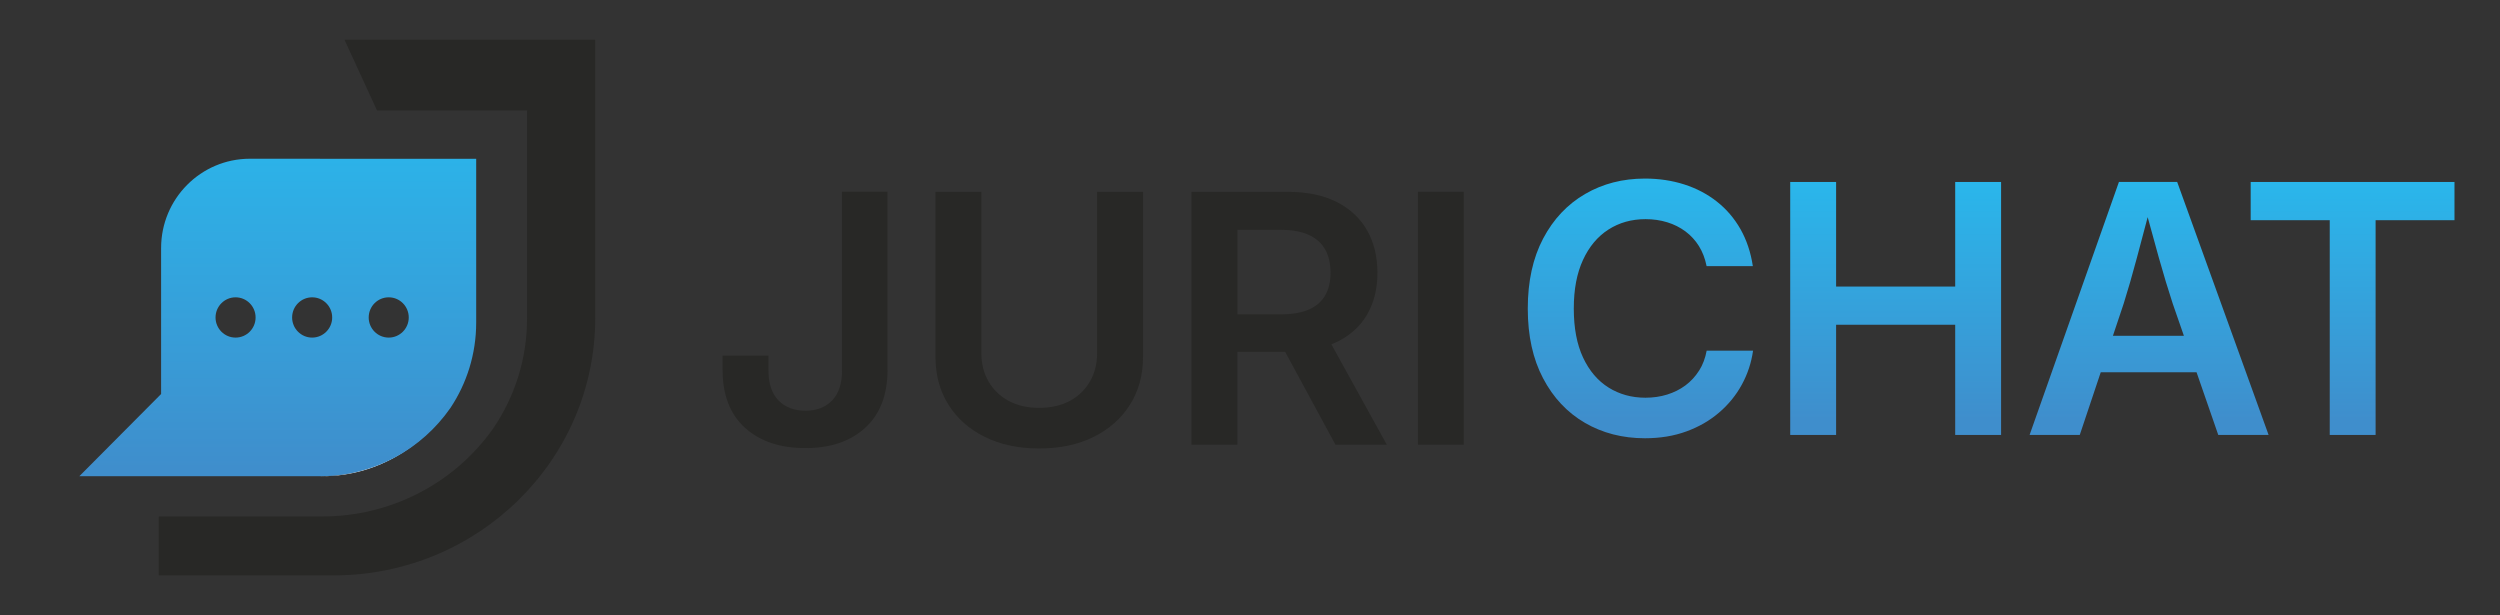 <svg width="126" height="31" viewBox="0 0 126 31" fill="none" xmlns="http://www.w3.org/2000/svg">
<rect x="0" y="0" width="126" height="31" fill="#333333" stroke="none"/>
<path d="M42.439 18.666C42.439 19.333 42.271 19.84 41.938 20.184C41.602 20.529 41.154 20.701 40.595 20.701C40.035 20.701 39.578 20.529 39.239 20.184C38.901 19.84 38.731 19.333 38.731 18.666V17.921H36.419V18.648C36.419 19.908 36.795 20.88 37.549 21.562C38.303 22.245 39.318 22.584 40.593 22.584C41.868 22.584 42.863 22.241 43.61 21.557C44.358 20.872 44.731 19.901 44.731 18.639V9.665H42.435V18.666H42.439Z" fill="#282826"/>
<path d="M55.294 17.802C55.294 18.332 55.175 18.807 54.935 19.222C54.696 19.64 54.359 19.965 53.923 20.202C53.487 20.438 52.972 20.556 52.377 20.556C51.783 20.556 51.268 20.438 50.832 20.202C50.396 19.965 50.059 19.638 49.82 19.222C49.58 18.807 49.461 18.332 49.461 17.802V9.667H47.148V17.991C47.148 18.898 47.364 19.699 47.798 20.39C48.23 21.084 48.84 21.625 49.625 22.016C50.41 22.407 51.328 22.603 52.379 22.603C53.431 22.603 54.347 22.407 55.128 22.016C55.91 21.625 56.519 21.084 56.955 20.39C57.391 19.697 57.609 18.898 57.609 17.991V9.667H55.296V17.802H55.294Z" fill="#282826"/>
<path d="M67.353 17.246C68.034 16.92 68.549 16.459 68.898 15.861C69.247 15.262 69.423 14.557 69.423 13.747C69.423 12.937 69.249 12.226 68.904 11.613C68.556 10.999 68.045 10.523 67.37 10.18C66.695 9.837 65.864 9.667 64.876 9.667H60.051V22.414H62.364V17.734H64.772L67.308 22.414H69.897L67.102 17.355C67.187 17.32 67.27 17.284 67.351 17.246H67.353ZM62.366 11.582H64.523C65.111 11.582 65.591 11.668 65.964 11.839C66.336 12.011 66.612 12.257 66.791 12.579C66.971 12.901 67.059 13.29 67.059 13.747C67.059 14.204 66.969 14.57 66.791 14.885C66.612 15.199 66.338 15.437 65.97 15.599C65.599 15.761 65.123 15.843 64.54 15.843H62.366V11.582Z" fill="#282826"/>
<path d="M73.775 9.665H71.462V22.412H73.775V9.665Z" fill="#282826"/>
<path d="M85.632 18.681C85.447 18.974 85.218 19.222 84.944 19.426C84.67 19.628 84.361 19.782 84.022 19.887C83.68 19.992 83.318 20.045 82.93 20.045C82.237 20.045 81.618 19.874 81.072 19.533C80.526 19.19 80.098 18.687 79.785 18.018C79.473 17.349 79.319 16.529 79.319 15.554C79.319 14.578 79.473 13.772 79.782 13.103C80.09 12.432 80.519 11.921 81.063 11.571C81.609 11.22 82.234 11.045 82.938 11.045C83.323 11.045 83.688 11.098 84.029 11.203C84.371 11.308 84.676 11.462 84.948 11.664C85.22 11.866 85.445 12.114 85.627 12.404C85.808 12.695 85.937 13.031 86.013 13.414H88.343C88.239 12.718 88.03 12.097 87.72 11.548C87.407 11.001 87.012 10.538 86.529 10.159C86.047 9.779 85.499 9.492 84.884 9.295C84.269 9.099 83.609 9 82.905 9C81.784 9 80.779 9.259 79.888 9.778C78.997 10.296 78.29 11.045 77.775 12.022C77.258 13 77 14.178 77 15.552C77 16.926 77.257 18.092 77.772 19.068C78.285 20.044 78.987 20.791 79.876 21.309C80.766 21.827 81.776 22.088 82.907 22.088C83.669 22.088 84.363 21.974 84.99 21.745C85.617 21.517 86.167 21.2 86.639 20.796C87.112 20.392 87.496 19.922 87.787 19.388C88.079 18.854 88.268 18.283 88.354 17.673H86.016C85.947 18.05 85.82 18.386 85.636 18.679L85.632 18.681Z" fill="url(#paint0_linear_6750_141)"/>
<path d="M98.542 14.443H92.54V9.171H90.227V21.921H92.54V16.367H98.542V21.921H100.855V9.171H98.542V14.443Z" fill="url(#paint1_linear_6750_141)"/>
<path d="M106.794 9.171L102.292 21.919H104.821L105.878 18.761H110.706L111.8 21.919H114.337L109.73 9.171H106.794ZM106.491 16.924L107.035 15.298C107.244 14.637 107.464 13.871 107.697 13.002C107.865 12.379 108.046 11.691 108.243 10.944C108.442 11.679 108.629 12.36 108.802 12.975C109.045 13.838 109.279 14.614 109.504 15.298L110.068 16.924H106.491Z" fill="url(#paint2_linear_6750_141)"/>
<path d="M113.434 9.171V11.098H117.419V21.921H119.73V11.098H123.706V9.171H113.434Z" fill="url(#paint3_linear_6750_141)"/>
<path d="M17.36 2L19.002 5.569H26.564V16.057C26.564 18.04 25.972 19.957 24.851 21.602L24.824 21.64C22.865 24.389 19.662 26.029 16.256 26.029H8V29H16.808C24.093 29 30 23.191 30 16.025V2.002H17.358L17.36 2Z" fill="#282826"/>
<path d="M16.094 24H13H16.265C19.073 24 21.547 22.411 23 20C21.474 22.419 18.952 24 16.094 24Z" fill="white"/>
<path d="M16.137 8H12.597C10.124 8 8.12 10.015 8.12 12.501V19.858L4 24H13.194H16.135C18.852 24 21.252 22.641 22.7 20.562C23.521 19.331 24 17.85 24 16.257V8.002H16.134L16.137 8ZM11.873 17.015C11.316 17.015 10.863 16.56 10.863 16C10.863 15.44 11.316 14.985 11.873 14.985C12.43 14.985 12.882 15.44 12.882 16C12.882 16.56 12.43 17.015 11.873 17.015ZM15.732 17.015C15.175 17.015 14.723 16.56 14.723 16C14.723 15.44 15.175 14.985 15.732 14.985C16.289 14.985 16.742 15.44 16.742 16C16.742 16.56 16.289 17.015 15.732 17.015ZM19.592 17.015C19.034 17.015 18.582 16.56 18.582 16C18.582 15.44 19.034 14.985 19.592 14.985C20.149 14.985 20.601 15.44 20.601 16C20.601 16.56 20.149 17.015 19.592 17.015Z" fill="url(#paint4_linear_6750_141)"/>
<defs>
<linearGradient id="paint0_linear_6750_141" x1="82.675" y1="9.282" x2="82.675" y2="21.172" gradientUnits="userSpaceOnUse">
<stop stop-color="#2AB6EB"/>
<stop offset="1" stop-color="#3F8ECC"/>
</linearGradient>
<linearGradient id="paint1_linear_6750_141" x1="95.542" y1="9.282" x2="95.542" y2="21.172" gradientUnits="userSpaceOnUse">
<stop stop-color="#2AB6EB"/>
<stop offset="1" stop-color="#3F8ECC"/>
</linearGradient>
<linearGradient id="paint2_linear_6750_141" x1="108.314" y1="9.282" x2="108.314" y2="21.172" gradientUnits="userSpaceOnUse">
<stop stop-color="#2AB6EB"/>
<stop offset="1" stop-color="#3F8ECC"/>
</linearGradient>
<linearGradient id="paint3_linear_6750_141" x1="118.571" y1="9.282" x2="118.571" y2="21.172" gradientUnits="userSpaceOnUse">
<stop stop-color="#2AB6EB"/>
<stop offset="1" stop-color="#3F8ECC"/>
</linearGradient>
<linearGradient id="paint4_linear_6750_141" x1="14.002" y1="-0.797" x2="14.002" y2="23.628" gradientUnits="userSpaceOnUse">
<stop offset="0.29" stop-color="#2AB6EB"/>
<stop offset="1" stop-color="#3F8ECC"/>
</linearGradient>
</defs>
</svg>
